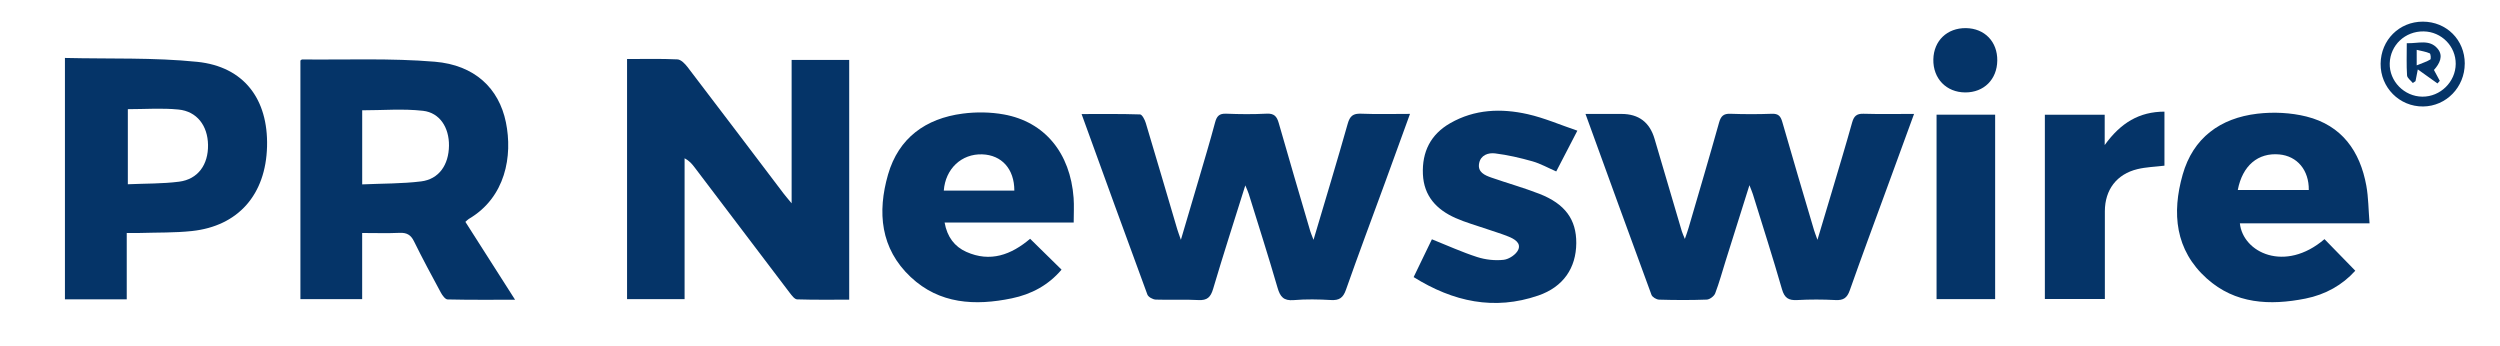 <svg width="231" height="32" viewBox="0 0 231 32" fill="none" xmlns="http://www.w3.org/2000/svg">
<rect width="231" height="32" fill="white"/>
<g clip-path="url(#clip0_25475_98776)">
<path d="M57.938 5.454C59.538 5.454 61.071 5.414 62.597 5.487C62.918 5.502 63.288 5.885 63.521 6.186C66.505 10.089 69.466 14.009 72.437 17.925C72.62 18.165 72.823 18.393 73.146 18.786V5.537H78.466V27.689C76.876 27.689 75.263 27.714 73.654 27.662C73.421 27.654 73.161 27.306 72.978 27.066C70.042 23.208 67.116 19.34 64.188 15.475C63.95 15.159 63.697 14.856 63.256 14.623V27.642H57.94V5.454H57.938Z" fill="#053468"/>
<path d="M43.001 20.499C44.512 22.866 46 25.198 47.593 27.696C45.403 27.696 43.379 27.716 41.358 27.668C41.142 27.663 40.877 27.298 40.739 27.045C39.89 25.474 39.041 23.901 38.254 22.298C37.956 21.689 37.573 21.486 36.916 21.516C35.804 21.566 34.689 21.529 33.464 21.529V27.638H27.758V5.594C27.815 5.556 27.868 5.491 27.921 5.494C32.006 5.536 36.11 5.363 40.17 5.702C43.86 6.01 46.097 8.152 46.744 11.293C47.382 14.397 46.721 18.244 43.309 20.233C43.229 20.281 43.166 20.356 43.001 20.501V20.499ZM33.469 17.037C35.366 16.952 37.154 16.979 38.915 16.761C40.554 16.558 41.465 15.241 41.486 13.457C41.503 11.799 40.646 10.414 39.086 10.238C37.247 10.03 35.366 10.191 33.467 10.191V17.039L33.469 17.037Z" fill="#053468"/>
<path d="M176.859 10.526C175.959 12.986 175.118 15.285 174.279 17.582C173.151 20.664 172.007 23.74 170.917 26.834C170.674 27.525 170.331 27.763 169.604 27.725C168.427 27.663 167.239 27.66 166.059 27.725C165.263 27.768 164.887 27.535 164.654 26.723C163.807 23.782 162.873 20.869 161.966 17.946C161.901 17.74 161.813 17.54 161.648 17.111C160.869 19.581 160.158 21.841 159.449 24.101C159.133 25.103 158.86 26.122 158.484 27.104C158.384 27.367 157.981 27.67 157.708 27.683C156.24 27.738 154.769 27.73 153.301 27.688C153.056 27.68 152.677 27.455 152.597 27.244C150.571 21.748 148.574 16.24 146.5 10.528C147.7 10.528 148.762 10.528 149.827 10.528C151.418 10.528 152.438 11.3 152.885 12.843C153.717 15.686 154.559 18.529 155.4 21.37C155.453 21.545 155.536 21.713 155.681 22.079C155.839 21.618 155.944 21.343 156.024 21.059C156.971 17.818 157.931 14.579 158.842 11.325C159.01 10.731 159.251 10.491 159.882 10.513C161.157 10.558 162.437 10.561 163.715 10.513C164.321 10.491 164.529 10.724 164.687 11.277C165.641 14.616 166.636 17.946 167.62 21.277C167.68 21.478 167.76 21.673 167.933 22.159C168.429 20.506 168.845 19.128 169.253 17.748C169.887 15.608 170.536 13.474 171.135 11.325C171.298 10.741 171.543 10.493 172.182 10.511C173.677 10.556 175.178 10.526 176.859 10.526Z" fill="#053468"/>
<path d="M121.368 22.164C122.483 18.406 123.54 14.932 124.527 11.437C124.733 10.713 125.026 10.475 125.77 10.505C127.228 10.566 128.688 10.523 130.284 10.523C129.477 12.74 128.723 14.824 127.962 16.908C126.757 20.2 125.524 23.482 124.362 26.786C124.101 27.525 123.743 27.765 122.984 27.723C121.837 27.657 120.679 27.633 119.537 27.73C118.6 27.808 118.285 27.415 118.044 26.583C117.2 23.674 116.275 20.791 115.379 17.9C115.316 17.7 115.223 17.512 115.066 17.129C114.026 20.445 113.021 23.557 112.092 26.693C111.864 27.462 111.548 27.773 110.719 27.725C109.414 27.65 108.099 27.73 106.791 27.683C106.521 27.673 106.1 27.442 106.017 27.214C103.988 21.718 101.997 16.207 99.938 10.538C101.814 10.538 103.58 10.513 105.343 10.573C105.531 10.581 105.779 11.062 105.869 11.362C106.851 14.629 107.808 17.9 108.775 21.172C108.845 21.41 108.936 21.643 109.114 22.159C109.707 20.15 110.228 18.406 110.739 16.658C111.258 14.884 111.794 13.113 112.27 11.327C112.425 10.738 112.653 10.478 113.302 10.505C114.544 10.556 115.795 10.566 117.037 10.503C117.728 10.468 117.979 10.751 118.154 11.362C119.106 14.704 120.093 18.036 121.07 21.367C121.12 21.54 121.198 21.708 121.368 22.159V22.164Z" fill="#053468"/>
<path d="M6 5.354C10.141 5.454 14.214 5.303 18.227 5.714C22.543 6.158 24.788 9.164 24.675 13.535C24.562 17.979 22.015 20.892 17.729 21.348C16.148 21.516 14.545 21.476 12.951 21.526C12.576 21.539 12.2 21.526 11.711 21.526V27.656H6V5.354ZM11.812 10.088V17.025C13.458 16.952 15.021 16.985 16.554 16.787C18.287 16.564 19.252 15.221 19.222 13.385C19.192 11.614 18.2 10.291 16.496 10.121C14.961 9.968 13.397 10.088 11.814 10.088H11.812Z" fill="#053468"/>
<path d="M95.183 22.063C96.17 23.032 97.1 23.946 98.087 24.916C96.874 26.351 95.296 27.193 93.49 27.566C90.101 28.27 86.806 28.1 84.146 25.597C81.35 22.969 81.055 19.603 82.054 16.131C83.029 12.746 85.529 10.945 88.951 10.497C90.196 10.334 91.519 10.351 92.754 10.574C96.539 11.256 98.896 14.142 99.202 18.287C99.254 19.011 99.209 19.743 99.209 20.564H87.282C87.518 21.902 88.209 22.789 89.281 23.27C91.501 24.267 93.44 23.543 95.186 22.06L95.183 22.063ZM93.725 17.609C93.725 15.604 92.551 14.322 90.757 14.262C88.851 14.197 87.358 15.589 87.207 17.609H93.725Z" fill="#053468"/>
<path d="M218.943 20.633H206.964C207.24 23.333 211.127 25.227 214.782 22.096C215.709 23.045 216.636 23.994 217.628 25.014C216.451 26.327 214.875 27.221 213.026 27.589C209.737 28.243 206.533 28.093 203.908 25.735C200.977 23.105 200.669 19.688 201.678 16.136C202.643 12.737 205.148 10.913 208.572 10.507C210.06 10.332 211.666 10.405 213.116 10.768C216.378 11.584 218.071 13.964 218.65 17.168C218.845 18.25 218.843 19.368 218.946 20.633H218.943ZM206.771 17.556H213.332C213.357 15.715 212.257 14.423 210.614 14.27C208.652 14.087 207.204 15.289 206.771 17.556Z" fill="#053468"/>
<path d="M130.617 25.61C131.233 24.334 131.785 23.192 132.308 22.11C133.736 22.681 135.086 23.3 136.492 23.751C137.263 23.999 138.14 24.096 138.941 24.006C139.435 23.951 140.094 23.513 140.287 23.074C140.567 22.436 139.913 22.07 139.367 21.852C138.719 21.591 138.042 21.393 137.381 21.163C136.416 20.83 135.424 20.559 134.495 20.146C132.746 19.372 131.562 18.122 131.476 16.088C131.391 14.026 132.188 12.42 134.002 11.381C136.264 10.086 138.709 9.998 141.158 10.549C142.689 10.895 144.155 11.534 145.748 12.075C145.026 13.465 144.43 14.62 143.796 15.842C143.037 15.512 142.341 15.116 141.594 14.905C140.467 14.585 139.315 14.319 138.152 14.174C137.524 14.094 136.81 14.322 136.669 15.098C136.522 15.915 137.193 16.195 137.799 16.408C139.275 16.924 140.785 17.343 142.238 17.909C144.62 18.838 145.663 20.291 145.648 22.466C145.632 24.75 144.463 26.509 142.135 27.308C138.075 28.703 134.292 27.892 130.622 25.605L130.617 25.61Z" fill="#053468"/>
<path d="M199.995 10.312V15.308C199.128 15.413 198.297 15.435 197.505 15.626C195.581 16.089 194.494 17.532 194.489 19.514C194.484 22.189 194.489 24.867 194.489 27.628H188.945V10.603H194.474V13.404C195.954 11.345 197.675 10.32 199.995 10.315V10.312Z" fill="#053468"/>
<path d="M178.938 10.596H184.351V27.638H178.938V10.596Z" fill="#053468"/>
<path d="M181.655 2.598C183.381 2.621 184.571 3.853 184.548 5.597C184.528 7.338 183.313 8.547 181.592 8.54C179.839 8.535 178.606 7.26 178.641 5.486C178.676 3.765 179.916 2.575 181.655 2.598Z" fill="#053468"/>
<path d="M227.742 5.88C227.74 8.055 226.029 9.816 223.899 9.838C221.708 9.861 219.944 8.085 219.969 5.883C219.994 3.693 221.692 2 223.867 2C226.059 2 227.747 3.688 227.745 5.88H227.742ZM226.908 5.913C226.923 4.277 225.598 2.927 223.947 2.902C222.234 2.874 220.858 4.167 220.811 5.85C220.763 7.499 222.148 8.916 223.822 8.931C225.485 8.947 226.893 7.571 226.908 5.913Z" fill="#053468"/>
<path d="M222.947 7.672C222.759 7.439 222.429 7.214 222.411 6.968C222.349 6.024 222.386 5.072 222.386 3.99C223.406 4.037 224.488 3.584 225.247 4.511C225.791 5.172 225.42 5.888 224.896 6.465C225.087 6.818 225.262 7.143 225.437 7.469C225.367 7.549 225.297 7.629 225.224 7.71C224.653 7.304 224.082 6.898 223.406 6.415C223.308 6.906 223.25 7.204 223.193 7.499C223.11 7.557 223.03 7.614 222.947 7.67V7.672ZM223.303 6.039C223.832 5.823 224.222 5.703 224.561 5.498C224.638 5.45 224.598 4.967 224.505 4.927C224.147 4.771 223.746 4.714 223.303 4.606V6.041V6.039Z" fill="#053468"/>
</g>
<defs>
<clipPath id="clip0_25475_98776">
<rect width="221.745" height="26" fill="white" transform="translate(6 2)"/>
</clipPath>
</defs>
</svg>
